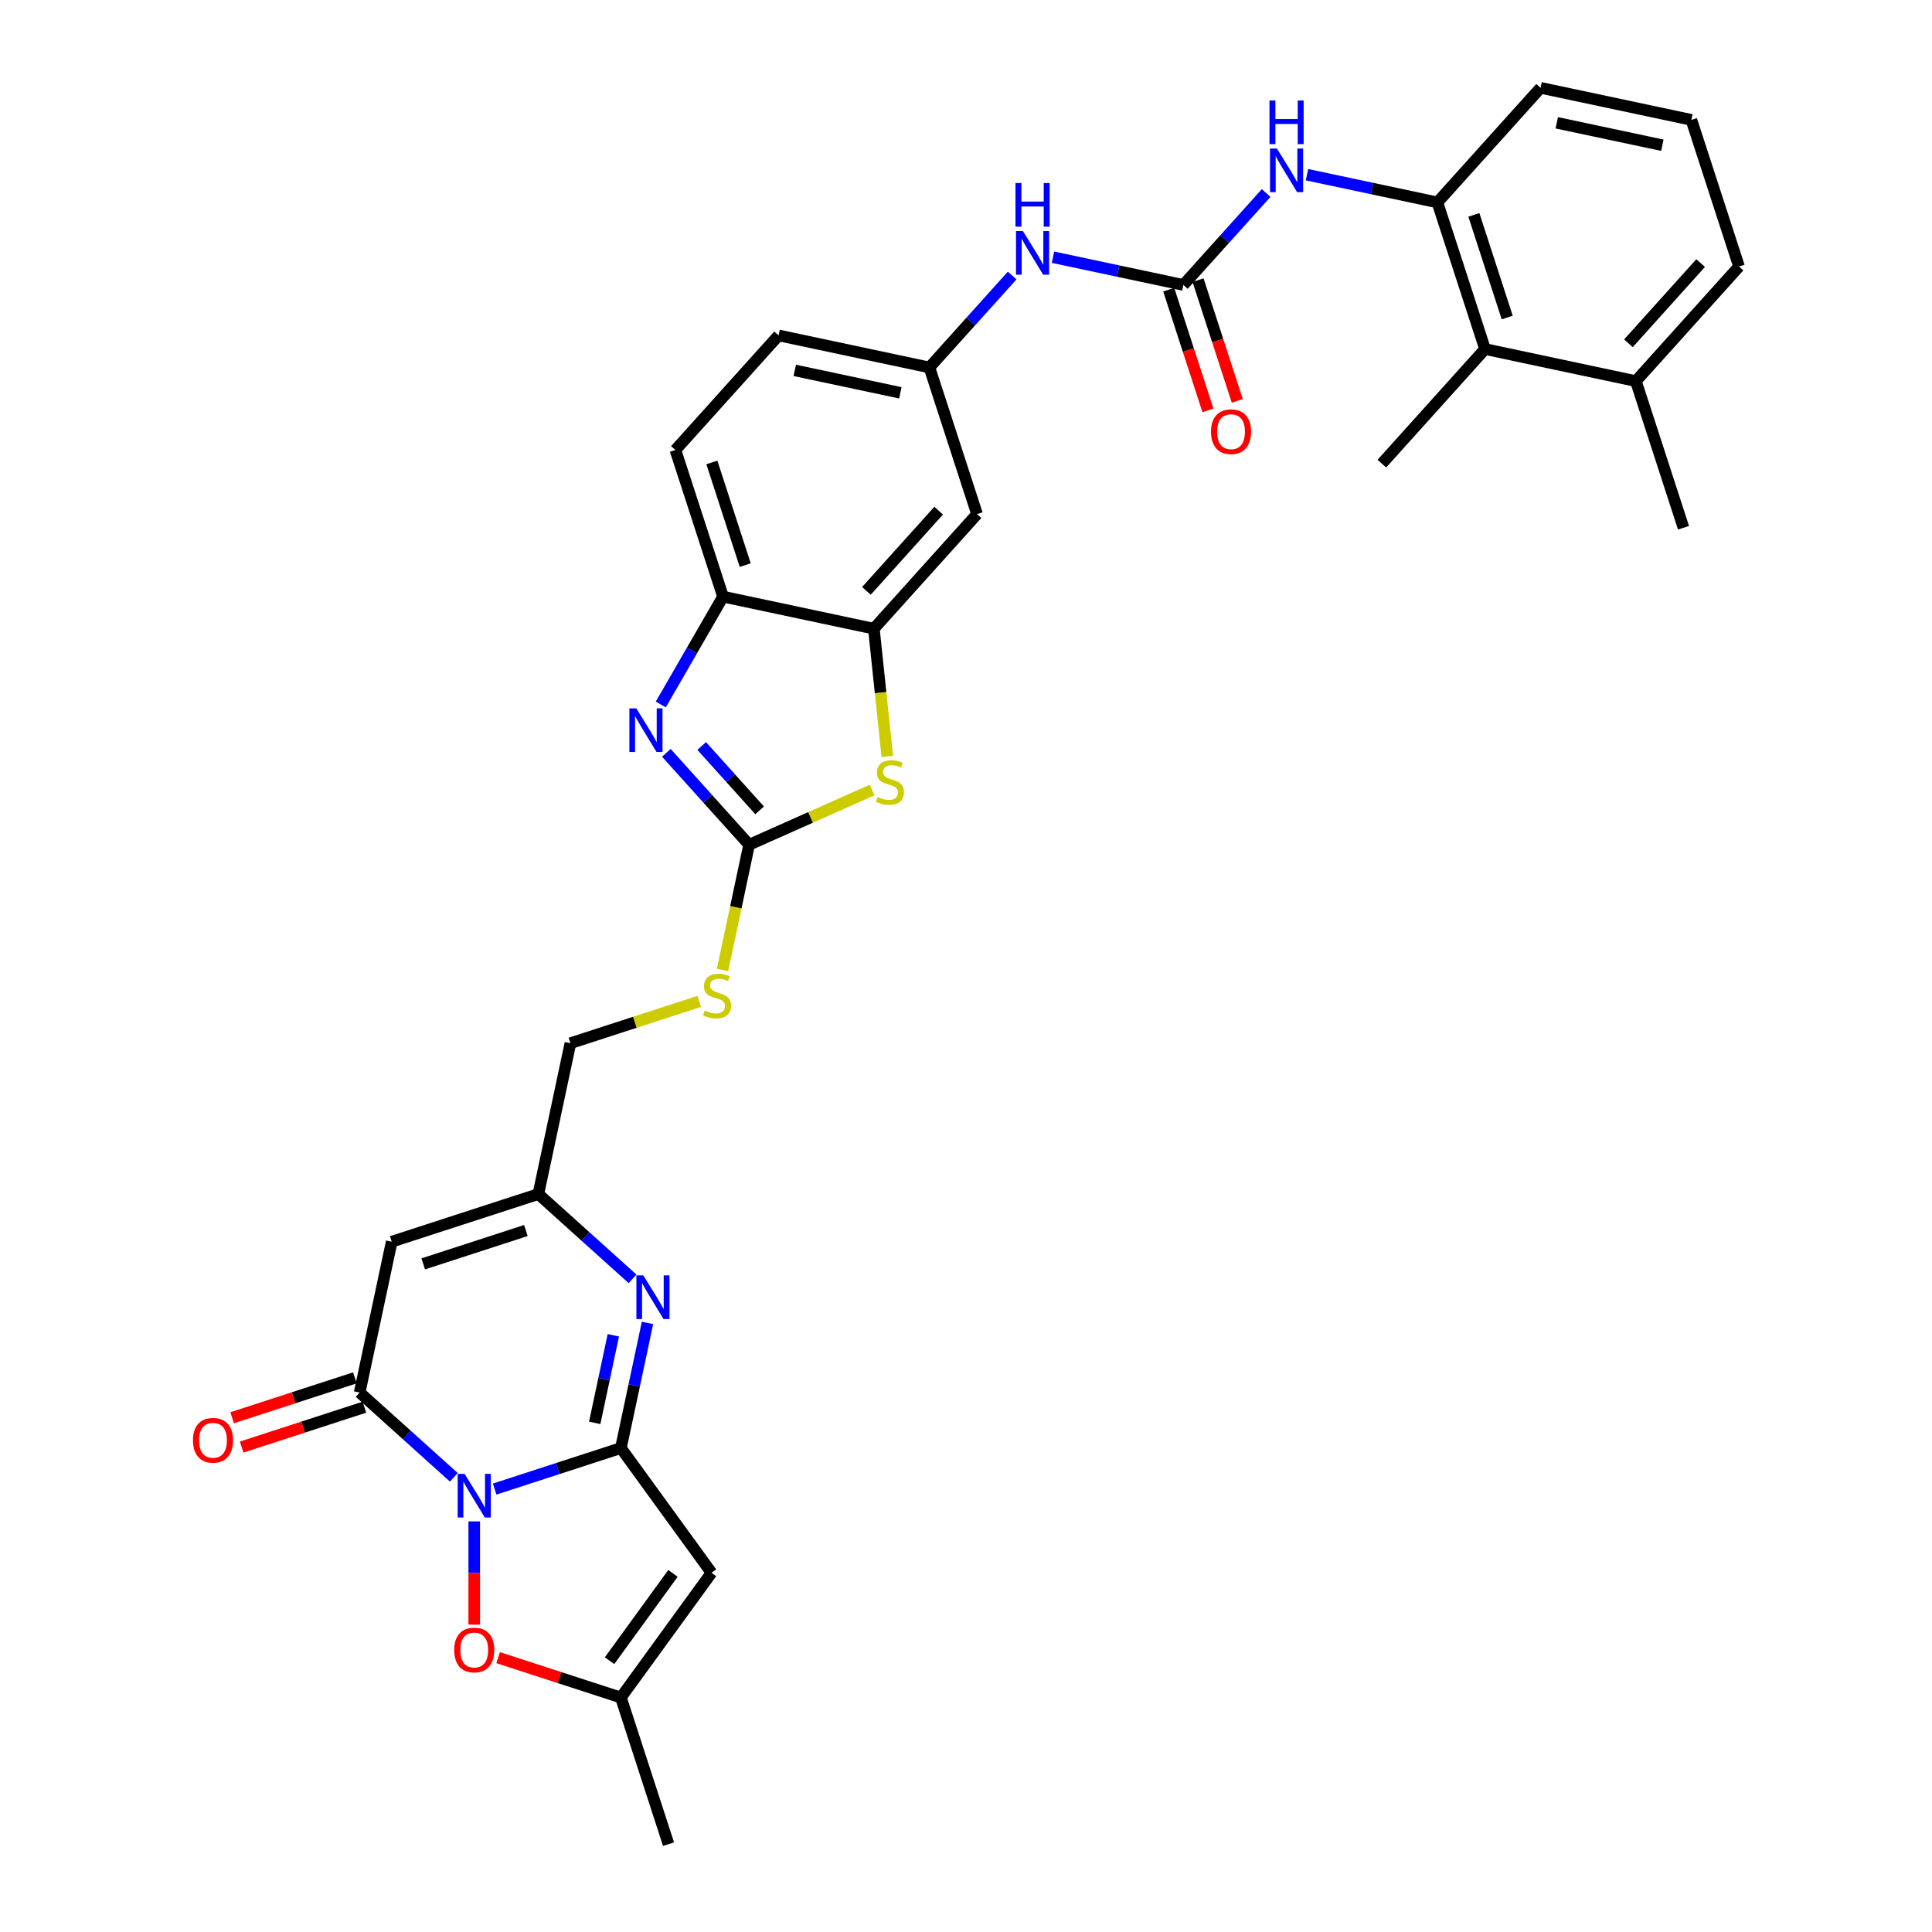 <?xml version='1.0' encoding='iso-8859-1'?>
<svg version='1.1' baseProfile='full'
              xmlns='http://www.w3.org/2000/svg'
                      xmlns:rdkit='http://www.rdkit.org/xml'
                      xmlns:xlink='http://www.w3.org/1999/xlink'
                  xml:space='preserve'
width='1000px' height='1000px' viewBox='0 0 1000 1000'>
<!-- END OF HEADER -->
<rect style='opacity:1.0;fill:#FFFFFF;stroke:none' width='1000' height='1000' x='0' y='0'> </rect>
<path class='bond-0' d='M 256.035,770.737 L 288.703,760.122' style='fill:none;fill-rule:evenodd;stroke:#0000FF;stroke-width:6px;stroke-linecap:butt;stroke-linejoin:miter;stroke-opacity:1' />
<path class='bond-0' d='M 288.703,760.122 L 321.371,749.507' style='fill:none;fill-rule:evenodd;stroke:#000000;stroke-width:6px;stroke-linecap:butt;stroke-linejoin:miter;stroke-opacity:1' />
<path class='bond-1' d='M 234.901,764.656 L 210.53,742.711' style='fill:none;fill-rule:evenodd;stroke:#0000FF;stroke-width:6px;stroke-linecap:butt;stroke-linejoin:miter;stroke-opacity:1' />
<path class='bond-1' d='M 210.53,742.711 L 186.158,720.767' style='fill:none;fill-rule:evenodd;stroke:#000000;stroke-width:6px;stroke-linecap:butt;stroke-linejoin:miter;stroke-opacity:1' />
<path class='bond-7' d='M 245.468,787.466 L 245.468,814.177' style='fill:none;fill-rule:evenodd;stroke:#0000FF;stroke-width:6px;stroke-linecap:butt;stroke-linejoin:miter;stroke-opacity:1' />
<path class='bond-7' d='M 245.468,814.177 L 245.468,840.888' style='fill:none;fill-rule:evenodd;stroke:#FF0000;stroke-width:6px;stroke-linecap:butt;stroke-linejoin:miter;stroke-opacity:1' />
<path class='bond-2' d='M 321.371,749.507 L 328.255,717.123' style='fill:none;fill-rule:evenodd;stroke:#000000;stroke-width:6px;stroke-linecap:butt;stroke-linejoin:miter;stroke-opacity:1' />
<path class='bond-2' d='M 328.255,717.123 L 335.139,684.738' style='fill:none;fill-rule:evenodd;stroke:#0000FF;stroke-width:6px;stroke-linecap:butt;stroke-linejoin:miter;stroke-opacity:1' />
<path class='bond-2' d='M 307.823,736.473 L 312.642,713.804' style='fill:none;fill-rule:evenodd;stroke:#000000;stroke-width:6px;stroke-linecap:butt;stroke-linejoin:miter;stroke-opacity:1' />
<path class='bond-2' d='M 312.642,713.804 L 317.46,691.135' style='fill:none;fill-rule:evenodd;stroke:#0000FF;stroke-width:6px;stroke-linecap:butt;stroke-linejoin:miter;stroke-opacity:1' />
<path class='bond-3' d='M 321.371,749.507 L 368.282,814.075' style='fill:none;fill-rule:evenodd;stroke:#000000;stroke-width:6px;stroke-linecap:butt;stroke-linejoin:miter;stroke-opacity:1' />
<path class='bond-6' d='M 186.158,720.767 L 202.751,642.701' style='fill:none;fill-rule:evenodd;stroke:#000000;stroke-width:6px;stroke-linecap:butt;stroke-linejoin:miter;stroke-opacity:1' />
<path class='bond-20' d='M 183.692,713.177 L 151.925,723.498' style='fill:none;fill-rule:evenodd;stroke:#000000;stroke-width:6px;stroke-linecap:butt;stroke-linejoin:miter;stroke-opacity:1' />
<path class='bond-20' d='M 151.925,723.498 L 120.159,733.82' style='fill:none;fill-rule:evenodd;stroke:#FF0000;stroke-width:6px;stroke-linecap:butt;stroke-linejoin:miter;stroke-opacity:1' />
<path class='bond-20' d='M 188.624,728.357 L 156.858,738.679' style='fill:none;fill-rule:evenodd;stroke:#000000;stroke-width:6px;stroke-linecap:butt;stroke-linejoin:miter;stroke-opacity:1' />
<path class='bond-20' d='M 156.858,738.679 L 125.091,749' style='fill:none;fill-rule:evenodd;stroke:#FF0000;stroke-width:6px;stroke-linecap:butt;stroke-linejoin:miter;stroke-opacity:1' />
<path class='bond-34' d='M 327.398,661.928 L 303.026,639.983' style='fill:none;fill-rule:evenodd;stroke:#0000FF;stroke-width:6px;stroke-linecap:butt;stroke-linejoin:miter;stroke-opacity:1' />
<path class='bond-34' d='M 303.026,639.983 L 278.655,618.039' style='fill:none;fill-rule:evenodd;stroke:#000000;stroke-width:6px;stroke-linecap:butt;stroke-linejoin:miter;stroke-opacity:1' />
<path class='bond-33' d='M 368.282,814.075 L 321.371,878.642' style='fill:none;fill-rule:evenodd;stroke:#000000;stroke-width:6px;stroke-linecap:butt;stroke-linejoin:miter;stroke-opacity:1' />
<path class='bond-33' d='M 348.332,814.378 L 315.495,859.575' style='fill:none;fill-rule:evenodd;stroke:#000000;stroke-width:6px;stroke-linecap:butt;stroke-linejoin:miter;stroke-opacity:1' />
<path class='bond-4' d='M 387.745,437.245 L 380.858,469.646' style='fill:none;fill-rule:evenodd;stroke:#000000;stroke-width:6px;stroke-linecap:butt;stroke-linejoin:miter;stroke-opacity:1' />
<path class='bond-4' d='M 380.858,469.646 L 373.971,502.047' style='fill:none;fill-rule:evenodd;stroke:#CCCC00;stroke-width:6px;stroke-linecap:butt;stroke-linejoin:miter;stroke-opacity:1' />
<path class='bond-5' d='M 387.745,437.245 L 366.327,413.458' style='fill:none;fill-rule:evenodd;stroke:#000000;stroke-width:6px;stroke-linecap:butt;stroke-linejoin:miter;stroke-opacity:1' />
<path class='bond-5' d='M 366.327,413.458 L 344.909,389.671' style='fill:none;fill-rule:evenodd;stroke:#0000FF;stroke-width:6px;stroke-linecap:butt;stroke-linejoin:miter;stroke-opacity:1' />
<path class='bond-5' d='M 393.181,419.429 L 378.189,402.778' style='fill:none;fill-rule:evenodd;stroke:#000000;stroke-width:6px;stroke-linecap:butt;stroke-linejoin:miter;stroke-opacity:1' />
<path class='bond-5' d='M 378.189,402.778 L 363.196,386.126' style='fill:none;fill-rule:evenodd;stroke:#0000FF;stroke-width:6px;stroke-linecap:butt;stroke-linejoin:miter;stroke-opacity:1' />
<path class='bond-8' d='M 387.745,437.245 L 419.579,423.072' style='fill:none;fill-rule:evenodd;stroke:#000000;stroke-width:6px;stroke-linecap:butt;stroke-linejoin:miter;stroke-opacity:1' />
<path class='bond-8' d='M 419.579,423.072 L 451.412,408.899' style='fill:none;fill-rule:evenodd;stroke:#CCCC00;stroke-width:6px;stroke-linecap:butt;stroke-linejoin:miter;stroke-opacity:1' />
<path class='bond-13' d='M 342.018,364.639 L 358.132,336.729' style='fill:none;fill-rule:evenodd;stroke:#0000FF;stroke-width:6px;stroke-linecap:butt;stroke-linejoin:miter;stroke-opacity:1' />
<path class='bond-13' d='M 358.132,336.729 L 374.247,308.818' style='fill:none;fill-rule:evenodd;stroke:#000000;stroke-width:6px;stroke-linecap:butt;stroke-linejoin:miter;stroke-opacity:1' />
<path class='bond-9' d='M 202.751,642.701 L 278.655,618.039' style='fill:none;fill-rule:evenodd;stroke:#000000;stroke-width:6px;stroke-linecap:butt;stroke-linejoin:miter;stroke-opacity:1' />
<path class='bond-9' d='M 219.069,654.183 L 272.202,636.919' style='fill:none;fill-rule:evenodd;stroke:#000000;stroke-width:6px;stroke-linecap:butt;stroke-linejoin:miter;stroke-opacity:1' />
<path class='bond-12' d='M 257.838,857.999 L 289.605,868.321' style='fill:none;fill-rule:evenodd;stroke:#FF0000;stroke-width:6px;stroke-linecap:butt;stroke-linejoin:miter;stroke-opacity:1' />
<path class='bond-12' d='M 289.605,868.321 L 321.371,878.642' style='fill:none;fill-rule:evenodd;stroke:#000000;stroke-width:6px;stroke-linecap:butt;stroke-linejoin:miter;stroke-opacity:1' />
<path class='bond-11' d='M 459.26,391.52 L 455.786,358.466' style='fill:none;fill-rule:evenodd;stroke:#CCCC00;stroke-width:6px;stroke-linecap:butt;stroke-linejoin:miter;stroke-opacity:1' />
<path class='bond-11' d='M 455.786,358.466 L 452.312,325.412' style='fill:none;fill-rule:evenodd;stroke:#000000;stroke-width:6px;stroke-linecap:butt;stroke-linejoin:miter;stroke-opacity:1' />
<path class='bond-25' d='M 278.655,618.039 L 295.248,539.973' style='fill:none;fill-rule:evenodd;stroke:#000000;stroke-width:6px;stroke-linecap:butt;stroke-linejoin:miter;stroke-opacity:1' />
<path class='bond-10' d='M 612.521,147.481 L 578.772,140.308' style='fill:none;fill-rule:evenodd;stroke:#000000;stroke-width:6px;stroke-linecap:butt;stroke-linejoin:miter;stroke-opacity:1' />
<path class='bond-10' d='M 578.772,140.308 L 545.022,133.134' style='fill:none;fill-rule:evenodd;stroke:#0000FF;stroke-width:6px;stroke-linecap:butt;stroke-linejoin:miter;stroke-opacity:1' />
<path class='bond-14' d='M 612.521,147.481 L 633.939,123.694' style='fill:none;fill-rule:evenodd;stroke:#000000;stroke-width:6px;stroke-linecap:butt;stroke-linejoin:miter;stroke-opacity:1' />
<path class='bond-14' d='M 633.939,123.694 L 655.357,99.907' style='fill:none;fill-rule:evenodd;stroke:#0000FF;stroke-width:6px;stroke-linecap:butt;stroke-linejoin:miter;stroke-opacity:1' />
<path class='bond-22' d='M 604.931,149.948 L 615.081,181.187' style='fill:none;fill-rule:evenodd;stroke:#000000;stroke-width:6px;stroke-linecap:butt;stroke-linejoin:miter;stroke-opacity:1' />
<path class='bond-22' d='M 615.081,181.187 L 625.232,212.427' style='fill:none;fill-rule:evenodd;stroke:#FF0000;stroke-width:6px;stroke-linecap:butt;stroke-linejoin:miter;stroke-opacity:1' />
<path class='bond-22' d='M 620.111,145.015 L 630.262,176.255' style='fill:none;fill-rule:evenodd;stroke:#000000;stroke-width:6px;stroke-linecap:butt;stroke-linejoin:miter;stroke-opacity:1' />
<path class='bond-22' d='M 630.262,176.255 L 640.412,207.495' style='fill:none;fill-rule:evenodd;stroke:#FF0000;stroke-width:6px;stroke-linecap:butt;stroke-linejoin:miter;stroke-opacity:1' />
<path class='bond-16' d='M 452.312,325.412 L 505.715,266.101' style='fill:none;fill-rule:evenodd;stroke:#000000;stroke-width:6px;stroke-linecap:butt;stroke-linejoin:miter;stroke-opacity:1' />
<path class='bond-16' d='M 448.46,305.834 L 485.843,264.317' style='fill:none;fill-rule:evenodd;stroke:#000000;stroke-width:6px;stroke-linecap:butt;stroke-linejoin:miter;stroke-opacity:1' />
<path class='bond-35' d='M 452.312,325.412 L 374.247,308.818' style='fill:none;fill-rule:evenodd;stroke:#000000;stroke-width:6px;stroke-linecap:butt;stroke-linejoin:miter;stroke-opacity:1' />
<path class='bond-28' d='M 321.371,878.642 L 346.034,954.545' style='fill:none;fill-rule:evenodd;stroke:#000000;stroke-width:6px;stroke-linecap:butt;stroke-linejoin:miter;stroke-opacity:1' />
<path class='bond-24' d='M 374.247,308.818 L 349.584,232.915' style='fill:none;fill-rule:evenodd;stroke:#000000;stroke-width:6px;stroke-linecap:butt;stroke-linejoin:miter;stroke-opacity:1' />
<path class='bond-24' d='M 385.728,292.5 L 368.464,239.368' style='fill:none;fill-rule:evenodd;stroke:#000000;stroke-width:6px;stroke-linecap:butt;stroke-linejoin:miter;stroke-opacity:1' />
<path class='bond-15' d='M 676.491,90.417 L 710.24,97.591' style='fill:none;fill-rule:evenodd;stroke:#0000FF;stroke-width:6px;stroke-linecap:butt;stroke-linejoin:miter;stroke-opacity:1' />
<path class='bond-15' d='M 710.24,97.591 L 743.99,104.765' style='fill:none;fill-rule:evenodd;stroke:#000000;stroke-width:6px;stroke-linecap:butt;stroke-linejoin:miter;stroke-opacity:1' />
<path class='bond-17' d='M 743.99,104.765 L 768.652,180.668' style='fill:none;fill-rule:evenodd;stroke:#000000;stroke-width:6px;stroke-linecap:butt;stroke-linejoin:miter;stroke-opacity:1' />
<path class='bond-17' d='M 762.87,111.218 L 780.133,164.35' style='fill:none;fill-rule:evenodd;stroke:#000000;stroke-width:6px;stroke-linecap:butt;stroke-linejoin:miter;stroke-opacity:1' />
<path class='bond-27' d='M 743.99,104.765 L 797.393,45.455' style='fill:none;fill-rule:evenodd;stroke:#000000;stroke-width:6px;stroke-linecap:butt;stroke-linejoin:miter;stroke-opacity:1' />
<path class='bond-21' d='M 505.715,266.101 L 481.053,190.198' style='fill:none;fill-rule:evenodd;stroke:#000000;stroke-width:6px;stroke-linecap:butt;stroke-linejoin:miter;stroke-opacity:1' />
<path class='bond-23' d='M 768.652,180.668 L 846.718,197.261' style='fill:none;fill-rule:evenodd;stroke:#000000;stroke-width:6px;stroke-linecap:butt;stroke-linejoin:miter;stroke-opacity:1' />
<path class='bond-30' d='M 768.652,180.668 L 715.249,239.978' style='fill:none;fill-rule:evenodd;stroke:#000000;stroke-width:6px;stroke-linecap:butt;stroke-linejoin:miter;stroke-opacity:1' />
<path class='bond-18' d='M 523.889,142.624 L 502.471,166.411' style='fill:none;fill-rule:evenodd;stroke:#0000FF;stroke-width:6px;stroke-linecap:butt;stroke-linejoin:miter;stroke-opacity:1' />
<path class='bond-18' d='M 502.471,166.411 L 481.053,190.198' style='fill:none;fill-rule:evenodd;stroke:#000000;stroke-width:6px;stroke-linecap:butt;stroke-linejoin:miter;stroke-opacity:1' />
<path class='bond-19' d='M 361.909,518.314 L 328.579,529.144' style='fill:none;fill-rule:evenodd;stroke:#CCCC00;stroke-width:6px;stroke-linecap:butt;stroke-linejoin:miter;stroke-opacity:1' />
<path class='bond-19' d='M 328.579,529.144 L 295.248,539.973' style='fill:none;fill-rule:evenodd;stroke:#000000;stroke-width:6px;stroke-linecap:butt;stroke-linejoin:miter;stroke-opacity:1' />
<path class='bond-36' d='M 481.053,190.198 L 402.987,173.605' style='fill:none;fill-rule:evenodd;stroke:#000000;stroke-width:6px;stroke-linecap:butt;stroke-linejoin:miter;stroke-opacity:1' />
<path class='bond-36' d='M 466.024,203.322 L 411.378,191.707' style='fill:none;fill-rule:evenodd;stroke:#000000;stroke-width:6px;stroke-linecap:butt;stroke-linejoin:miter;stroke-opacity:1' />
<path class='bond-32' d='M 846.718,197.261 L 871.38,273.165' style='fill:none;fill-rule:evenodd;stroke:#000000;stroke-width:6px;stroke-linecap:butt;stroke-linejoin:miter;stroke-opacity:1' />
<path class='bond-37' d='M 846.718,197.261 L 900.121,137.951' style='fill:none;fill-rule:evenodd;stroke:#000000;stroke-width:6px;stroke-linecap:butt;stroke-linejoin:miter;stroke-opacity:1' />
<path class='bond-37' d='M 842.866,177.684 L 880.248,136.167' style='fill:none;fill-rule:evenodd;stroke:#000000;stroke-width:6px;stroke-linecap:butt;stroke-linejoin:miter;stroke-opacity:1' />
<path class='bond-26' d='M 349.584,232.915 L 402.987,173.605' style='fill:none;fill-rule:evenodd;stroke:#000000;stroke-width:6px;stroke-linecap:butt;stroke-linejoin:miter;stroke-opacity:1' />
<path class='bond-29' d='M 797.393,45.455 L 875.458,62.048' style='fill:none;fill-rule:evenodd;stroke:#000000;stroke-width:6px;stroke-linecap:butt;stroke-linejoin:miter;stroke-opacity:1' />
<path class='bond-29' d='M 805.784,63.557 L 860.43,75.172' style='fill:none;fill-rule:evenodd;stroke:#000000;stroke-width:6px;stroke-linecap:butt;stroke-linejoin:miter;stroke-opacity:1' />
<path class='bond-31' d='M 875.458,62.048 L 900.121,137.951' style='fill:none;fill-rule:evenodd;stroke:#000000;stroke-width:6px;stroke-linecap:butt;stroke-linejoin:miter;stroke-opacity:1' />
<path  class='atom-0' d='M 240.472 762.869
L 247.878 774.84
Q 248.612 776.022, 249.794 778.16
Q 250.975 780.299, 251.039 780.427
L 251.039 762.869
L 254.04 762.869
L 254.04 785.471
L 250.943 785.471
L 242.994 772.382
Q 242.068 770.85, 241.078 769.094
Q 240.121 767.338, 239.833 766.796
L 239.833 785.471
L 236.896 785.471
L 236.896 762.869
L 240.472 762.869
' fill='#0000FF'/>
<path  class='atom-3' d='M 332.969 660.141
L 340.375 672.112
Q 341.109 673.294, 342.29 675.432
Q 343.472 677.571, 343.535 677.699
L 343.535 660.141
L 346.536 660.141
L 346.536 682.743
L 343.44 682.743
L 335.491 669.654
Q 334.565 668.122, 333.575 666.366
Q 332.617 664.61, 332.33 664.068
L 332.33 682.743
L 329.393 682.743
L 329.393 660.141
L 332.969 660.141
' fill='#0000FF'/>
<path  class='atom-6' d='M 329.346 366.634
L 336.752 378.606
Q 337.486 379.787, 338.667 381.926
Q 339.849 384.065, 339.912 384.192
L 339.912 366.634
L 342.913 366.634
L 342.913 389.236
L 339.817 389.236
L 331.868 376.148
Q 330.942 374.615, 329.952 372.859
Q 328.994 371.104, 328.707 370.561
L 328.707 389.236
L 325.77 389.236
L 325.77 366.634
L 329.346 366.634
' fill='#0000FF'/>
<path  class='atom-8' d='M 235.093 854.043
Q 235.093 848.616, 237.774 845.584
Q 240.456 842.551, 245.468 842.551
Q 250.48 842.551, 253.162 845.584
Q 255.843 848.616, 255.843 854.043
Q 255.843 859.534, 253.13 862.663
Q 250.416 865.759, 245.468 865.759
Q 240.488 865.759, 237.774 862.663
Q 235.093 859.566, 235.093 854.043
M 245.468 863.206
Q 248.916 863.206, 250.767 860.907
Q 252.651 858.577, 252.651 854.043
Q 252.651 849.606, 250.767 847.371
Q 248.916 845.105, 245.468 845.105
Q 242.02 845.105, 240.137 847.339
Q 238.285 849.574, 238.285 854.043
Q 238.285 858.608, 240.137 860.907
Q 242.02 863.206, 245.468 863.206
' fill='#FF0000'/>
<path  class='atom-9' d='M 454.27 412.541
Q 454.525 412.637, 455.579 413.084
Q 456.632 413.531, 457.781 413.818
Q 458.962 414.074, 460.112 414.074
Q 462.251 414.074, 463.496 413.052
Q 464.741 411.999, 464.741 410.179
Q 464.741 408.934, 464.102 408.168
Q 463.496 407.402, 462.538 406.987
Q 461.58 406.572, 459.984 406.093
Q 457.973 405.486, 456.76 404.912
Q 455.579 404.337, 454.717 403.124
Q 453.887 401.911, 453.887 399.868
Q 453.887 397.026, 455.802 395.271
Q 457.749 393.515, 461.58 393.515
Q 464.198 393.515, 467.167 394.76
L 466.433 397.218
Q 463.719 396.101, 461.676 396.101
Q 459.473 396.101, 458.26 397.026
Q 457.047 397.92, 457.079 399.485
Q 457.079 400.698, 457.686 401.432
Q 458.324 402.166, 459.218 402.581
Q 460.144 402.996, 461.676 403.475
Q 463.719 404.113, 464.932 404.752
Q 466.145 405.39, 467.007 406.699
Q 467.901 407.976, 467.901 410.179
Q 467.901 413.308, 465.794 414.999
Q 463.719 416.66, 460.239 416.66
Q 458.228 416.66, 456.696 416.213
Q 455.195 415.798, 453.408 415.063
L 454.27 412.541
' fill='#CCCC00'/>
<path  class='atom-15' d='M 660.928 76.87
L 668.334 88.842
Q 669.069 90.023, 670.25 92.162
Q 671.431 94.301, 671.495 94.428
L 671.495 76.87
L 674.496 76.87
L 674.496 99.472
L 671.399 99.472
L 663.45 86.383
Q 662.524 84.851, 661.535 83.095
Q 660.577 81.34, 660.29 80.797
L 660.29 99.472
L 657.353 99.472
L 657.353 76.87
L 660.928 76.87
' fill='#0000FF'/>
<path  class='atom-15' d='M 657.081 52.008
L 660.146 52.008
L 660.146 61.617
L 671.702 61.617
L 671.702 52.008
L 674.767 52.008
L 674.767 74.61
L 671.702 74.61
L 671.702 64.171
L 660.146 64.171
L 660.146 74.61
L 657.081 74.61
L 657.081 52.008
' fill='#0000FF'/>
<path  class='atom-19' d='M 529.459 119.587
L 536.866 131.558
Q 537.6 132.74, 538.781 134.878
Q 539.962 137.017, 540.026 137.145
L 540.026 119.587
L 543.027 119.587
L 543.027 142.189
L 539.931 142.189
L 531.981 129.1
Q 531.056 127.568, 530.066 125.812
Q 529.108 124.056, 528.821 123.514
L 528.821 142.189
L 525.884 142.189
L 525.884 119.587
L 529.459 119.587
' fill='#0000FF'/>
<path  class='atom-19' d='M 525.613 94.725
L 528.677 94.725
L 528.677 104.334
L 540.234 104.334
L 540.234 94.725
L 543.298 94.725
L 543.298 117.327
L 540.234 117.327
L 540.234 106.888
L 528.677 106.888
L 528.677 117.327
L 525.613 117.327
L 525.613 94.725
' fill='#0000FF'/>
<path  class='atom-20' d='M 364.767 523.068
Q 365.022 523.164, 366.076 523.611
Q 367.129 524.058, 368.278 524.345
Q 369.459 524.601, 370.609 524.601
Q 372.748 524.601, 373.993 523.579
Q 375.238 522.526, 375.238 520.706
Q 375.238 519.461, 374.599 518.695
Q 373.993 517.929, 373.035 517.514
Q 372.077 517.099, 370.481 516.62
Q 368.47 516.013, 367.257 515.439
Q 366.076 514.864, 365.214 513.651
Q 364.384 512.438, 364.384 510.395
Q 364.384 507.553, 366.299 505.798
Q 368.246 504.042, 372.077 504.042
Q 374.695 504.042, 377.664 505.287
L 376.93 507.745
Q 374.216 506.628, 372.173 506.628
Q 369.97 506.628, 368.757 507.553
Q 367.544 508.447, 367.576 510.012
Q 367.576 511.225, 368.182 511.959
Q 368.821 512.693, 369.715 513.108
Q 370.641 513.523, 372.173 514.002
Q 374.216 514.64, 375.429 515.279
Q 376.642 515.917, 377.504 517.226
Q 378.398 518.503, 378.398 520.706
Q 378.398 523.835, 376.291 525.527
Q 374.216 527.187, 370.736 527.187
Q 368.725 527.187, 367.193 526.74
Q 365.692 526.325, 363.905 525.59
L 364.767 523.068
' fill='#CCCC00'/>
<path  class='atom-21' d='M 99.879 745.493
Q 99.879 740.066, 102.561 737.034
Q 105.242 734.001, 110.255 734.001
Q 115.267 734.001, 117.948 737.034
Q 120.63 740.066, 120.63 745.493
Q 120.63 750.984, 117.916 754.113
Q 115.203 757.209, 110.255 757.209
Q 105.274 757.209, 102.561 754.113
Q 99.879 751.016, 99.879 745.493
M 110.255 754.655
Q 113.702 754.655, 115.554 752.357
Q 117.437 750.027, 117.437 745.493
Q 117.437 741.056, 115.554 738.821
Q 113.702 736.555, 110.255 736.555
Q 106.807 736.555, 104.923 738.789
Q 103.072 741.024, 103.072 745.493
Q 103.072 750.058, 104.923 752.357
Q 106.807 754.655, 110.255 754.655
' fill='#FF0000'/>
<path  class='atom-23' d='M 626.808 223.449
Q 626.808 218.022, 629.49 214.989
Q 632.172 211.956, 637.184 211.956
Q 642.196 211.956, 644.877 214.989
Q 647.559 218.022, 647.559 223.449
Q 647.559 228.939, 644.845 232.068
Q 642.132 235.165, 637.184 235.165
Q 632.204 235.165, 629.49 232.068
Q 626.808 228.971, 626.808 223.449
M 637.184 232.611
Q 640.631 232.611, 642.483 230.312
Q 644.366 227.982, 644.366 223.449
Q 644.366 219.011, 642.483 216.777
Q 640.631 214.51, 637.184 214.51
Q 633.736 214.51, 631.852 216.745
Q 630.001 218.979, 630.001 223.449
Q 630.001 228.014, 631.852 230.312
Q 633.736 232.611, 637.184 232.611
' fill='#FF0000'/>
</svg>
